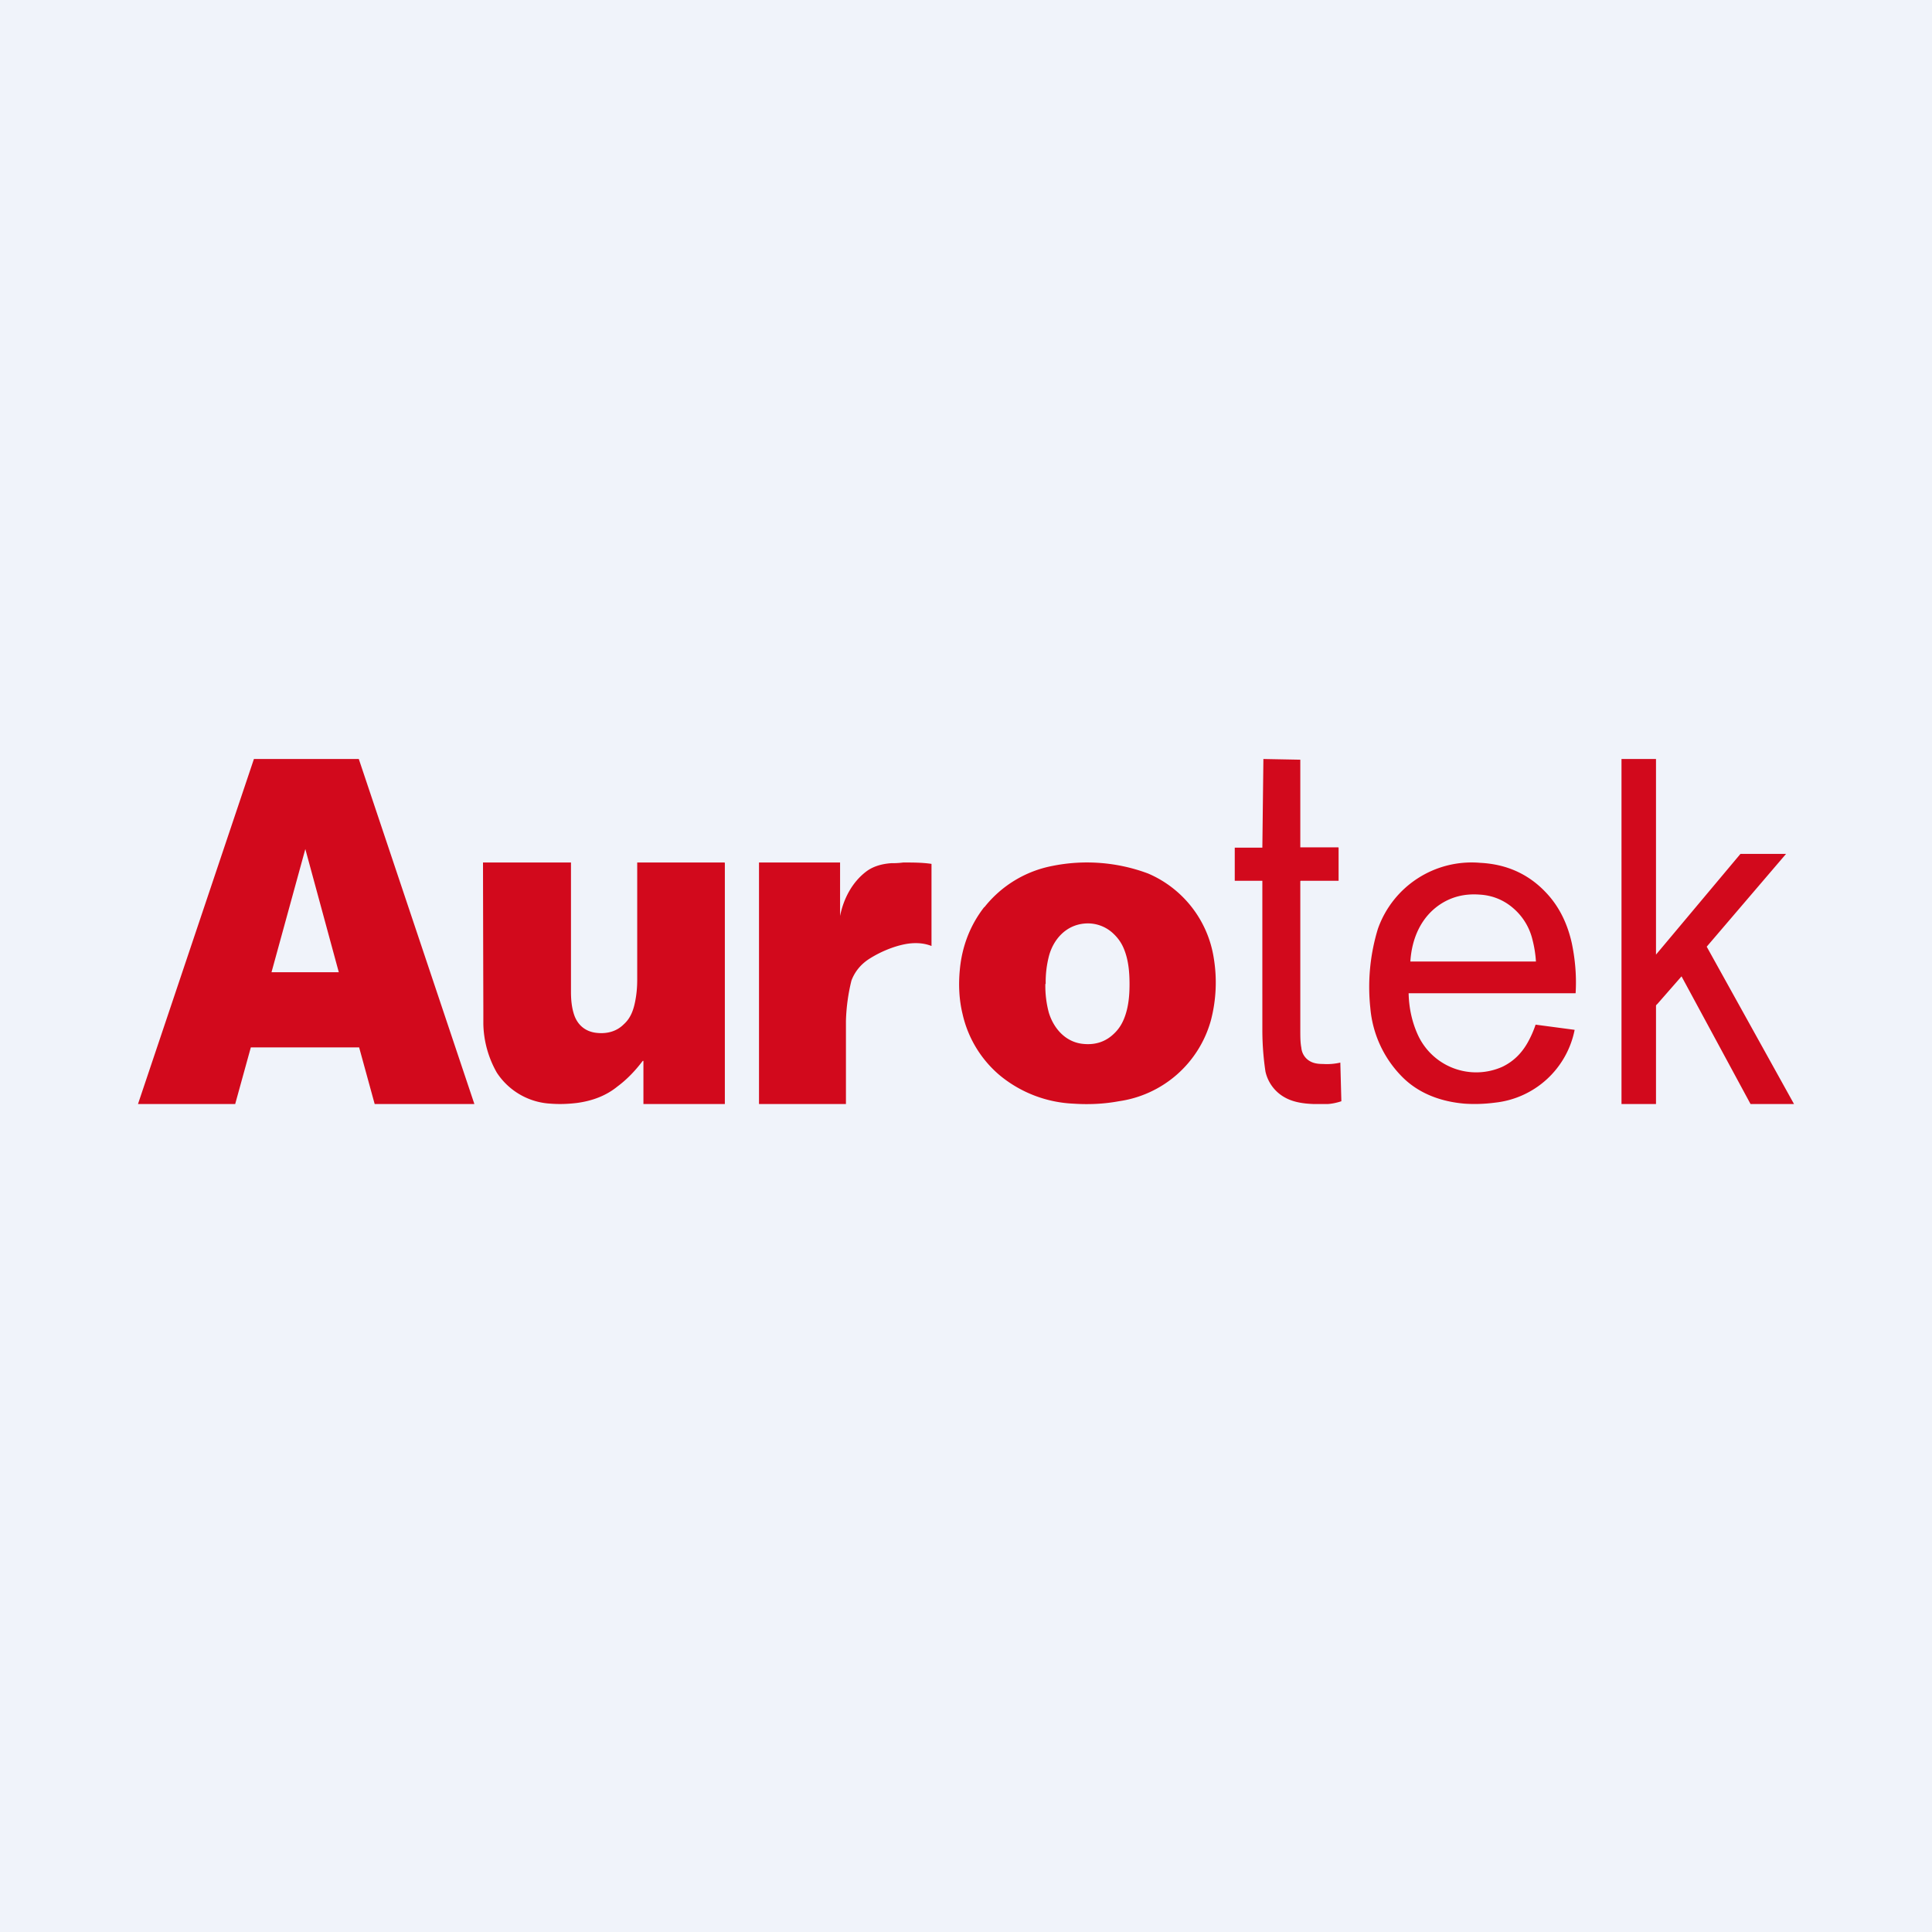 <!-- by TradingView --><svg width="56" height="56" viewBox="0 0 56 56" xmlns="http://www.w3.org/2000/svg"><path fill="#F0F3FA" d="M0 0h56v56H0z"/><path d="M48 22v5.67l2.44-2.91.01-.01h1.32l-2.3 2.69L52 32V32h-1.26l-2-3.7-.7.8c-.02.02-.04.03-.04.06V32h-1V22h1ZM4 32l3.36-10h3.03a.01.01 0 0 1 .01 0l3.35 10h-2.89l-.45-1.64H7.27l-.45 1.63V32H4Zm3.87-3.82h1.95l-.97-3.57-.98 3.57ZM35.79 25.53v-.96h.8v-.01l.03-2.55V22l1.06.02h.01v2.54h1.1l.01.01v.96h-1.1l-.01.01v4.31c0 .2 0 .36.03.52a.5.5 0 0 0 .19.35c.13.1.28.12.44.12a1.74 1.74 0 0 0 .5-.04l.03 1.12c-.12.04-.25.07-.38.08h-.44c-.27-.01-.56-.05-.8-.18a1.14 1.14 0 0 1-.58-.76 8.18 8.18 0 0 1-.09-1.18 9035.67 9035.67 0 0 1 0-4.35h-.8ZM45.64 29.86a2.64 2.64 0 0 1-2.3 2.1c-.3.04-.6.05-.89.03-.7-.06-1.33-.3-1.8-.77a3.22 3.22 0 0 1-.93-2 5.76 5.76 0 0 1 .22-2.3 2.88 2.88 0 0 1 2.97-1.91c.77.04 1.4.33 1.9.86.4.42.63.93.75 1.47.1.48.14.97.11 1.45h-4.84v.01c.01.4.09.8.26 1.18a1.86 1.86 0 0 0 2.46.94c.33-.16.56-.4.73-.7a3 3 0 0 0 .23-.52l1.13.15v.01Zm-1.12-1.99a3.34 3.34 0 0 0-.1-.63 1.73 1.73 0 0 0-.54-.9c-.28-.25-.62-.39-1-.41-.42-.03-.78.06-1.1.26-.6.38-.86 1.03-.9 1.68H44.53ZM28.53 26.3a3.31 3.31 0 0 1 1.97-1.2 5.06 5.06 0 0 1 2.78.22 3.2 3.2 0 0 1 1.9 2.44 4.34 4.34 0 0 1-.08 1.81 3.24 3.24 0 0 1-2.67 2.35c-.43.08-.87.1-1.32.07a3.6 3.6 0 0 1-2.13-.82 3.26 3.26 0 0 1-1.08-1.78c-.1-.41-.12-.84-.08-1.27.06-.67.29-1.29.71-1.83Zm1.77 2.22a3 3 0 0 0 .1.83c.14.46.49.87 1.02.91.34.03.63-.07.86-.29.14-.13.23-.27.3-.44.13-.32.16-.67.16-1 0-.35-.03-.7-.16-1.02a1.23 1.23 0 0 0-.3-.44 1.07 1.07 0 0 0-.85-.3c-.54.05-.89.46-1.02.92a3 3 0 0 0-.1.83ZM24.35 26.55c.1-.5.35-.98.76-1.29.2-.15.45-.22.72-.24.08 0 .2 0 .35-.02.28 0 .55 0 .82.04v2.38c-.25-.1-.53-.1-.78-.05-.35.07-.72.23-1.02.42-.25.16-.42.37-.52.63a5.51 5.51 0 0 0-.16 1.17V32H22v-7h2.35v1.54ZM18.63 30.75c-.22.29-.46.54-.73.74-.33.27-.73.42-1.18.48-.25.03-.5.04-.76.02a1.99 1.99 0 0 1-1.56-.9 2.97 2.97 0 0 1-.39-1.41v-.4A4916.63 4916.63 0 0 1 14 25h2.55v3.75c0 .22.02.45.09.66.1.3.33.5.67.53.3.03.57-.05.77-.25.2-.18.28-.41.33-.66.04-.2.06-.4.06-.64V25H21l.01.01V32h-2.36v-1.25Z" fill="#D2091C"/></svg>